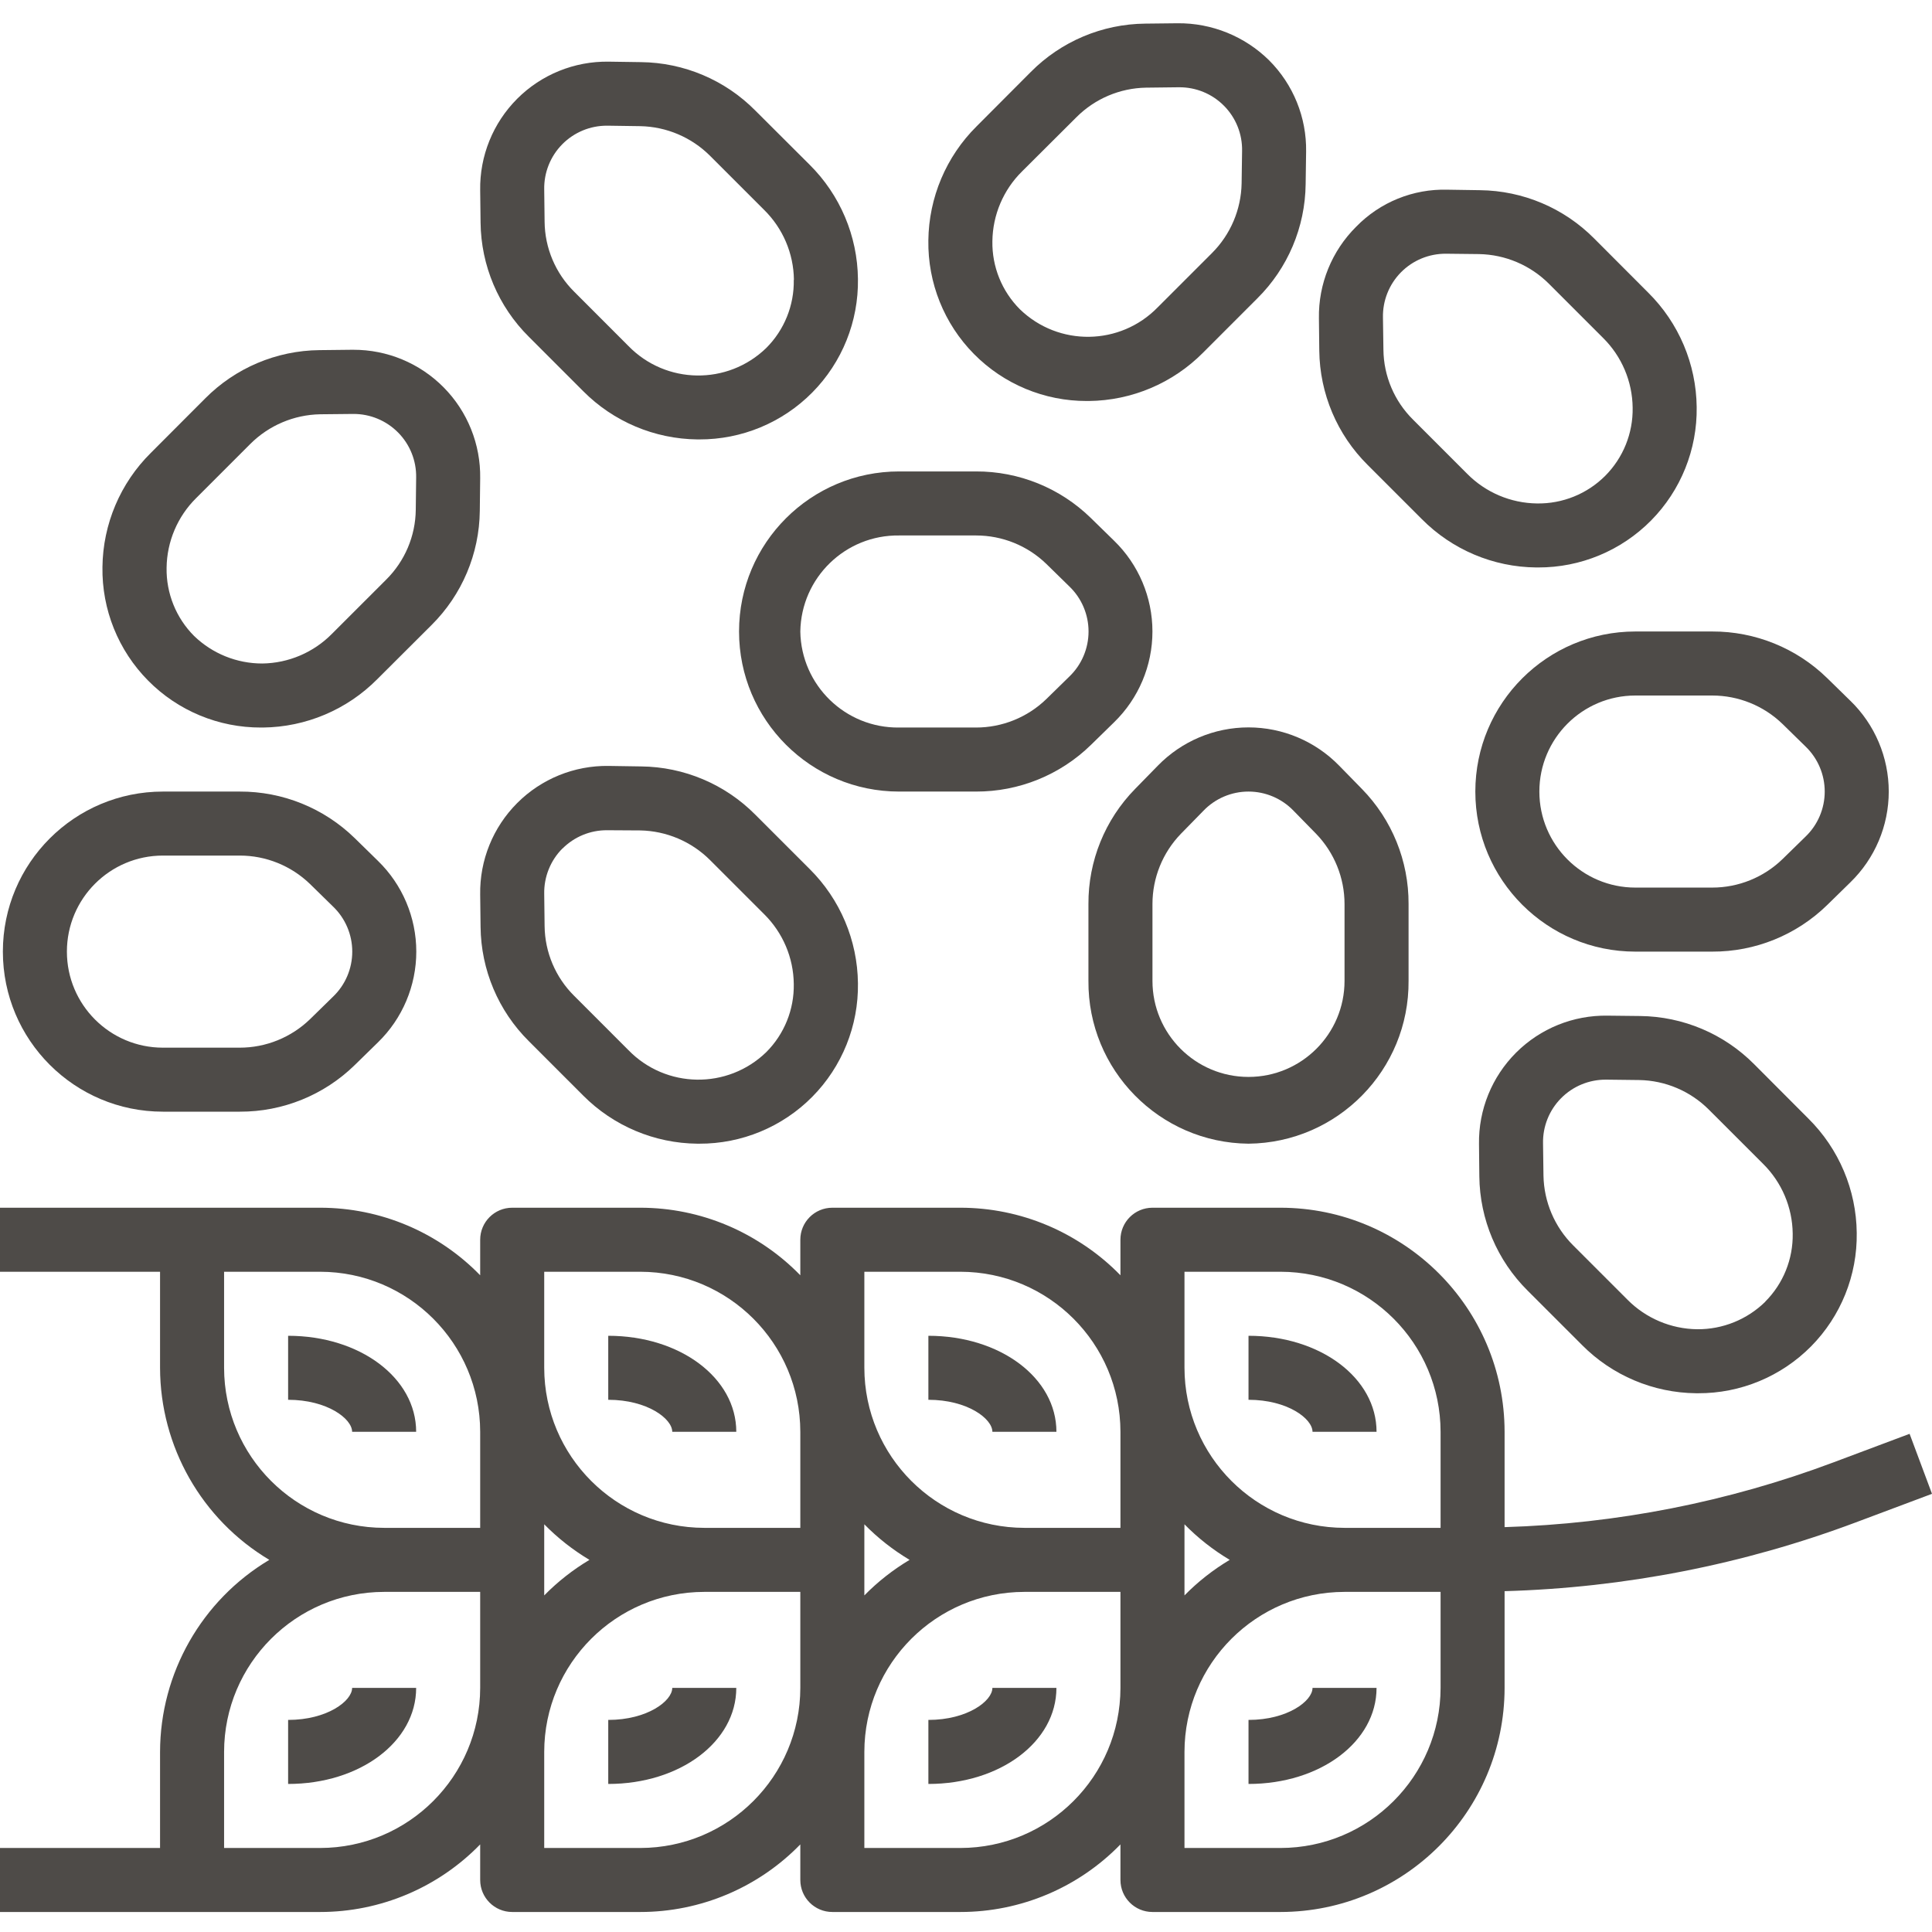 <?xml version="1.0" encoding="UTF-8"?> <svg xmlns="http://www.w3.org/2000/svg" width="70" height="70" viewBox="0 0 70 70" fill="none"> <g clip-path="url(#clip0)"> <path d="M45.235 41.438C48.466 41.405 51.06 38.764 51.035 35.534V32.75C51.041 31.194 50.434 29.697 49.345 28.585L48.525 27.746C47.661 26.857 46.474 26.355 45.235 26.355C43.996 26.355 42.81 26.857 41.946 27.746L41.126 28.585C40.035 29.698 39.428 31.197 39.436 32.755V35.539C39.413 38.767 42.007 41.405 45.235 41.438ZM41.756 32.755C41.756 31.806 42.124 30.895 42.784 30.212L43.605 29.373C44.031 28.93 44.62 28.68 45.235 28.68C45.85 28.68 46.439 28.93 46.866 29.373L47.687 30.212C48.346 30.895 48.715 31.806 48.715 32.755V35.539C48.715 37.461 47.157 39.019 45.235 39.019C43.314 39.019 41.756 37.461 41.756 35.539V32.755Z" fill="#4E4B48"></path> <path d="M55.661 20.56H55.727C57.264 20.566 58.739 19.953 59.821 18.859C60.901 17.766 61.497 16.284 61.474 14.747C61.457 13.191 60.827 11.703 59.722 10.607L57.762 8.643C56.666 7.537 55.179 6.908 53.622 6.891L52.444 6.873C51.202 6.838 50.001 7.325 49.135 8.216C48.254 9.092 47.767 10.289 47.787 11.53L47.8 12.703C47.817 14.26 48.446 15.748 49.551 16.844L51.516 18.809C52.613 19.916 54.103 20.546 55.661 20.56ZM50.124 12.673L50.107 11.505C50.094 10.893 50.33 10.302 50.76 9.866C51.191 9.43 51.779 9.188 52.392 9.193H52.418L53.591 9.206C54.54 9.224 55.445 9.608 56.117 10.278L58.082 12.243C58.759 12.912 59.144 13.822 59.154 14.773C59.17 15.698 58.81 16.589 58.157 17.243C57.502 17.897 56.611 18.256 55.687 18.241C54.737 18.229 53.829 17.844 53.161 17.169L51.197 15.204C50.52 14.535 50.134 13.625 50.124 12.673Z" fill="#4E4B48"></path> <path d="M41.493 0.856C39.935 0.871 38.445 1.5 37.348 2.607L35.383 4.578C34.28 5.673 33.653 7.158 33.636 8.712C33.613 10.25 34.208 11.733 35.288 12.826C36.369 13.921 37.844 14.534 39.383 14.529H39.449C41.006 14.513 42.493 13.884 43.589 12.778L45.554 10.812C46.66 9.717 47.289 8.229 47.306 6.672L47.323 5.494C47.343 4.255 46.858 3.06 45.98 2.184C45.098 1.314 43.904 0.831 42.665 0.843L41.493 0.856ZM42.718 3.162C43.33 3.157 43.918 3.398 44.348 3.833C44.779 4.267 45.015 4.858 45.003 5.469L44.986 6.642C44.969 7.591 44.585 8.496 43.914 9.167L41.949 11.132C40.59 12.531 38.354 12.564 36.953 11.206C36.3 10.553 35.94 9.662 35.956 8.738C35.968 7.788 36.353 6.88 37.028 6.213L39 4.248C39.67 3.576 40.575 3.192 41.523 3.176L42.692 3.162H42.718Z" fill="#4E4B48"></path> <path d="M9.462 26.36H9.528C11.085 26.343 12.573 25.714 13.669 24.608L15.634 22.648C16.739 21.552 17.368 20.065 17.384 18.509L17.398 17.33C17.417 16.099 16.941 14.912 16.076 14.037C15.211 13.161 14.03 12.669 12.799 12.673H12.745L11.572 12.686C10.015 12.702 8.528 13.332 7.433 14.437L5.467 16.407C4.36 17.502 3.729 18.989 3.712 20.546C3.688 22.084 4.285 23.567 5.367 24.66C6.448 25.754 7.924 26.366 9.462 26.36ZM7.107 18.047L9.072 16.082C9.744 15.412 10.65 15.028 11.599 15.01L12.773 14.998H12.799C13.409 14.994 13.995 15.237 14.424 15.671C14.853 16.104 15.089 16.693 15.078 17.303L15.064 18.472C15.053 19.423 14.668 20.33 13.994 20.999L12.029 22.963C11.361 23.641 10.453 24.028 9.503 24.04C8.581 24.041 7.695 23.683 7.033 23.043C6.38 22.389 6.02 21.497 6.036 20.573C6.047 19.622 6.432 18.715 7.107 18.047Z" fill="#4E4B48"></path> <path d="M5.903 40.278H8.688C10.244 40.284 11.741 39.677 12.854 38.588L13.693 37.768C14.581 36.905 15.083 35.718 15.083 34.479C15.083 33.24 14.581 32.053 13.693 31.19L12.854 30.369C11.74 29.28 10.241 28.673 8.683 28.68H5.903C2.701 28.68 0.104 31.276 0.104 34.479C0.104 37.682 2.701 40.278 5.903 40.278ZM5.903 30.999H8.688C9.637 30.999 10.549 31.368 11.231 32.028L12.069 32.848C12.513 33.275 12.763 33.863 12.763 34.479C12.763 35.094 12.513 35.683 12.069 36.109L11.231 36.929C10.547 37.59 9.633 37.96 8.683 37.959H5.903C3.982 37.959 2.424 36.401 2.424 34.479C2.424 32.557 3.982 30.999 5.903 30.999Z" fill="#4E4B48"></path> <path d="M35.36 28.68C36.917 28.685 38.413 28.078 39.526 26.99L40.365 26.17C41.254 25.306 41.755 24.119 41.755 22.88C41.755 21.641 41.254 20.454 40.365 19.591L39.526 18.771C38.413 17.682 36.917 17.075 35.36 17.081H32.576C29.373 17.081 26.777 19.677 26.777 22.88C26.777 26.083 29.373 28.68 32.576 28.68H35.36ZM28.997 22.88C29.028 20.93 30.631 19.374 32.581 19.401H35.365C36.314 19.401 37.226 19.769 37.908 20.429L38.746 21.249C39.19 21.676 39.44 22.265 39.44 22.88C39.44 23.495 39.19 24.084 38.746 24.511L37.908 25.331C37.225 25.992 36.311 26.361 35.36 26.36H32.576C30.628 26.384 29.028 24.828 28.997 22.88Z" fill="#4E4B48"></path> <path d="M67.041 25.39L66.203 24.57C65.09 23.482 63.594 22.875 62.037 22.88H59.254C56.051 22.88 53.454 25.476 53.454 28.68C53.454 31.882 56.051 34.479 59.254 34.479H62.037C63.594 34.485 65.091 33.877 66.204 32.789L67.042 31.969C67.931 31.105 68.433 29.919 68.433 28.68C68.433 27.44 67.931 26.253 67.042 25.39H67.041ZM62.037 32.159H59.254C57.332 32.159 55.774 30.601 55.774 28.68C55.774 26.758 57.332 25.2 59.254 25.2H62.037C62.987 25.2 63.899 25.569 64.581 26.228L65.42 27.049C65.863 27.476 66.113 28.064 66.113 28.68C66.113 29.295 65.863 29.884 65.42 30.31L64.581 31.13C63.899 31.79 62.987 32.159 62.037 32.159Z" fill="#4E4B48"></path> <path d="M63.561 38.563C62.465 37.457 60.978 36.828 59.421 36.812L58.243 36.799C57.004 36.779 55.808 37.263 54.931 38.139C54.053 39.016 53.568 40.21 53.587 41.451L53.599 42.624C53.616 44.181 54.245 45.668 55.351 46.764L57.316 48.729C58.411 49.835 59.899 50.465 61.456 50.48H61.522C63.06 50.487 64.536 49.874 65.618 48.782C66.699 47.688 67.296 46.206 67.273 44.668C67.257 43.112 66.627 41.624 65.522 40.529L63.561 38.563ZM63.961 47.163C63.302 47.81 62.414 48.169 61.491 48.161C60.541 48.149 59.633 47.764 58.965 47.089L57 45.124C56.327 44.453 55.941 43.548 55.923 42.598L55.907 41.425C55.895 40.814 56.131 40.224 56.561 39.79C56.991 39.355 57.579 39.113 58.19 39.118H58.217L59.391 39.132C60.339 39.148 61.245 39.533 61.915 40.204L63.881 42.169C64.556 42.837 64.942 43.744 64.953 44.694C64.97 45.618 64.61 46.51 63.956 47.163H63.961Z" fill="#4E4B48"></path> <path d="M66.423 52.987C62.609 54.417 58.586 55.209 54.514 55.331V51.877C54.509 47.395 50.877 43.763 46.395 43.758H41.756C41.115 43.758 40.596 44.277 40.596 44.918V46.206C39.073 44.64 36.981 43.758 34.796 43.758H30.157C29.516 43.758 28.997 44.277 28.997 44.918V46.206C27.474 44.64 25.382 43.758 23.198 43.758H18.558C17.918 43.758 17.398 44.277 17.398 44.918V46.206C15.875 44.64 13.783 43.758 11.599 43.758H-7.62939e-06V46.078H5.799V49.557C5.804 52.412 7.307 55.054 9.758 56.517C7.307 57.979 5.804 60.622 5.799 63.476V66.956H-7.62939e-06V69.275H11.599C13.783 69.276 15.875 68.392 17.398 66.826V68.116C17.398 68.756 17.918 69.275 18.558 69.275H23.198C25.382 69.276 27.474 68.392 28.997 66.826V68.116C28.997 68.756 29.516 69.275 30.157 69.275H34.796C36.981 69.276 39.073 68.392 40.596 66.826V68.116C40.596 68.756 41.115 69.275 41.756 69.275H46.395C50.877 69.27 54.509 65.638 54.514 61.156V57.651C58.864 57.528 63.163 56.687 67.237 55.16L70 54.124L69.188 51.95L66.423 52.987ZM42.916 46.078H46.395C49.597 46.082 52.191 48.676 52.195 51.877V55.357H48.715C45.513 55.353 42.92 52.758 42.916 49.557V46.078ZM42.916 56.517V55.228C43.404 55.726 43.955 56.159 44.555 56.517C43.955 56.875 43.404 57.307 42.916 57.805V56.517ZM31.317 46.078H34.796C37.998 46.082 40.592 48.676 40.596 51.877V55.357H37.116C33.915 55.353 31.321 52.758 31.317 49.557V46.078ZM31.317 56.517V55.228C31.805 55.726 32.357 56.159 32.956 56.517C32.357 56.875 31.805 57.307 31.317 57.805V56.517ZM19.718 46.078H23.198C26.399 46.082 28.993 48.676 28.997 51.877V55.357H25.517C22.316 55.353 19.722 52.758 19.718 49.557V46.078ZM19.718 56.517V55.228C20.207 55.726 20.758 56.159 21.357 56.517C20.758 56.875 20.207 57.307 19.718 57.805V56.517ZM8.119 49.557V46.078H11.599C14.8 46.082 17.394 48.676 17.398 51.877V55.357H13.919C10.717 55.353 8.123 52.758 8.119 49.557ZM11.599 66.956H8.119V63.476C8.123 60.275 10.717 57.681 13.919 57.677H17.398V61.156C17.394 64.357 14.8 66.952 11.599 66.956ZM23.198 66.956H19.718V63.476C19.722 60.275 22.316 57.681 25.517 57.677H28.997V61.156C28.993 64.357 26.399 66.952 23.198 66.956ZM34.796 66.956H31.317V63.476C31.321 60.275 33.915 57.681 37.116 57.677H40.596V61.156C40.592 64.357 37.998 66.952 34.796 66.956ZM52.195 61.156C52.191 64.357 49.597 66.952 46.395 66.956H42.916V63.476C42.92 60.275 45.513 57.681 48.715 57.677H52.195V61.156Z" fill="#4E4B48"></path> <path d="M10.439 48.398V50.717C11.855 50.717 12.758 51.404 12.758 51.877H15.078C15.078 49.925 13.041 48.398 10.439 48.398Z" fill="#4E4B48"></path> <path d="M24.357 51.877H26.677C26.677 49.925 24.639 48.398 22.038 48.398V50.717C23.454 50.717 24.357 51.404 24.357 51.877Z" fill="#4E4B48"></path> <path d="M35.956 51.877H38.276C38.276 49.925 36.239 48.398 33.637 48.398V50.717C35.053 50.717 35.956 51.404 35.956 51.877Z" fill="#4E4B48"></path> <path d="M47.555 51.877H49.875C49.875 49.925 47.837 48.398 45.236 48.398V50.717C46.652 50.717 47.555 51.404 47.555 51.877Z" fill="#4E4B48"></path> <path d="M10.439 62.316V64.636C13.041 64.636 15.078 63.108 15.078 61.156H12.758C12.758 61.629 11.855 62.316 10.439 62.316Z" fill="#4E4B48"></path> <path d="M22.038 62.316V64.636C24.639 64.636 26.677 63.108 26.677 61.156H24.357C24.357 61.629 23.454 62.316 22.038 62.316Z" fill="#4E4B48"></path> <path d="M33.637 62.316V64.636C36.239 64.636 38.276 63.108 38.276 61.156H35.956C35.956 61.629 35.053 62.316 33.637 62.316Z" fill="#4E4B48"></path> <path d="M45.236 62.316V64.636C47.837 64.636 49.875 63.108 49.875 61.156H47.555C47.555 61.629 46.652 62.316 45.236 62.316Z" fill="#4E4B48"></path> <path d="M19.163 37.726L21.127 39.691C22.224 40.795 23.712 41.423 25.268 41.438H25.334C26.872 41.444 28.348 40.832 29.43 39.739C30.512 38.645 31.108 37.163 31.085 35.625C31.068 34.068 30.439 32.581 29.334 31.485L27.369 29.52C26.273 28.414 24.786 27.785 23.229 27.769L22.051 27.751C20.81 27.733 19.615 28.218 18.739 29.096C17.862 29.974 17.378 31.169 17.398 32.409L17.412 33.581C17.427 35.139 18.056 36.629 19.163 37.726ZM20.381 30.744C20.81 30.315 21.392 30.076 21.998 30.081H22.025L23.198 30.088C24.146 30.106 25.052 30.49 25.724 31.16L27.689 33.125C28.364 33.794 28.75 34.701 28.76 35.651C28.777 36.575 28.417 37.467 27.763 38.121C26.363 39.479 24.127 39.446 22.767 38.046L20.804 36.082C20.128 35.413 19.743 34.505 19.732 33.555L19.718 32.383C19.707 31.768 19.946 31.174 20.381 30.739V30.744Z" fill="#4E4B48"></path> <path d="M23.224 2.251L22.051 2.234C20.81 2.216 19.615 2.701 18.739 3.578C17.862 4.456 17.378 5.652 17.398 6.892L17.412 8.064C17.428 9.62 18.057 11.109 19.163 12.204L21.127 14.169C22.223 15.275 23.711 15.904 25.268 15.921H25.334C26.872 15.927 28.348 15.315 29.43 14.221C30.512 13.128 31.108 11.646 31.085 10.107C31.068 8.551 30.439 7.064 29.334 5.968L27.364 4.003C26.268 2.897 24.781 2.268 23.224 2.251ZM28.76 10.139C28.777 11.063 28.417 11.955 27.763 12.608C26.363 13.966 24.127 13.933 22.767 12.534L20.804 10.569C20.126 9.898 19.741 8.987 19.732 8.033L19.718 6.865C19.706 6.254 19.941 5.664 20.37 5.229C20.8 4.793 21.387 4.55 21.998 4.554H22.025L23.198 4.571C24.146 4.589 25.052 4.973 25.724 5.643L27.689 7.608C28.366 8.276 28.753 9.183 28.765 10.134L28.76 10.139Z" fill="#4E4B48"></path> </g> <defs> <clipPath id="clip0"> <rect width="70" height="70" fill="white"></rect> </clipPath> </defs> </svg> 
